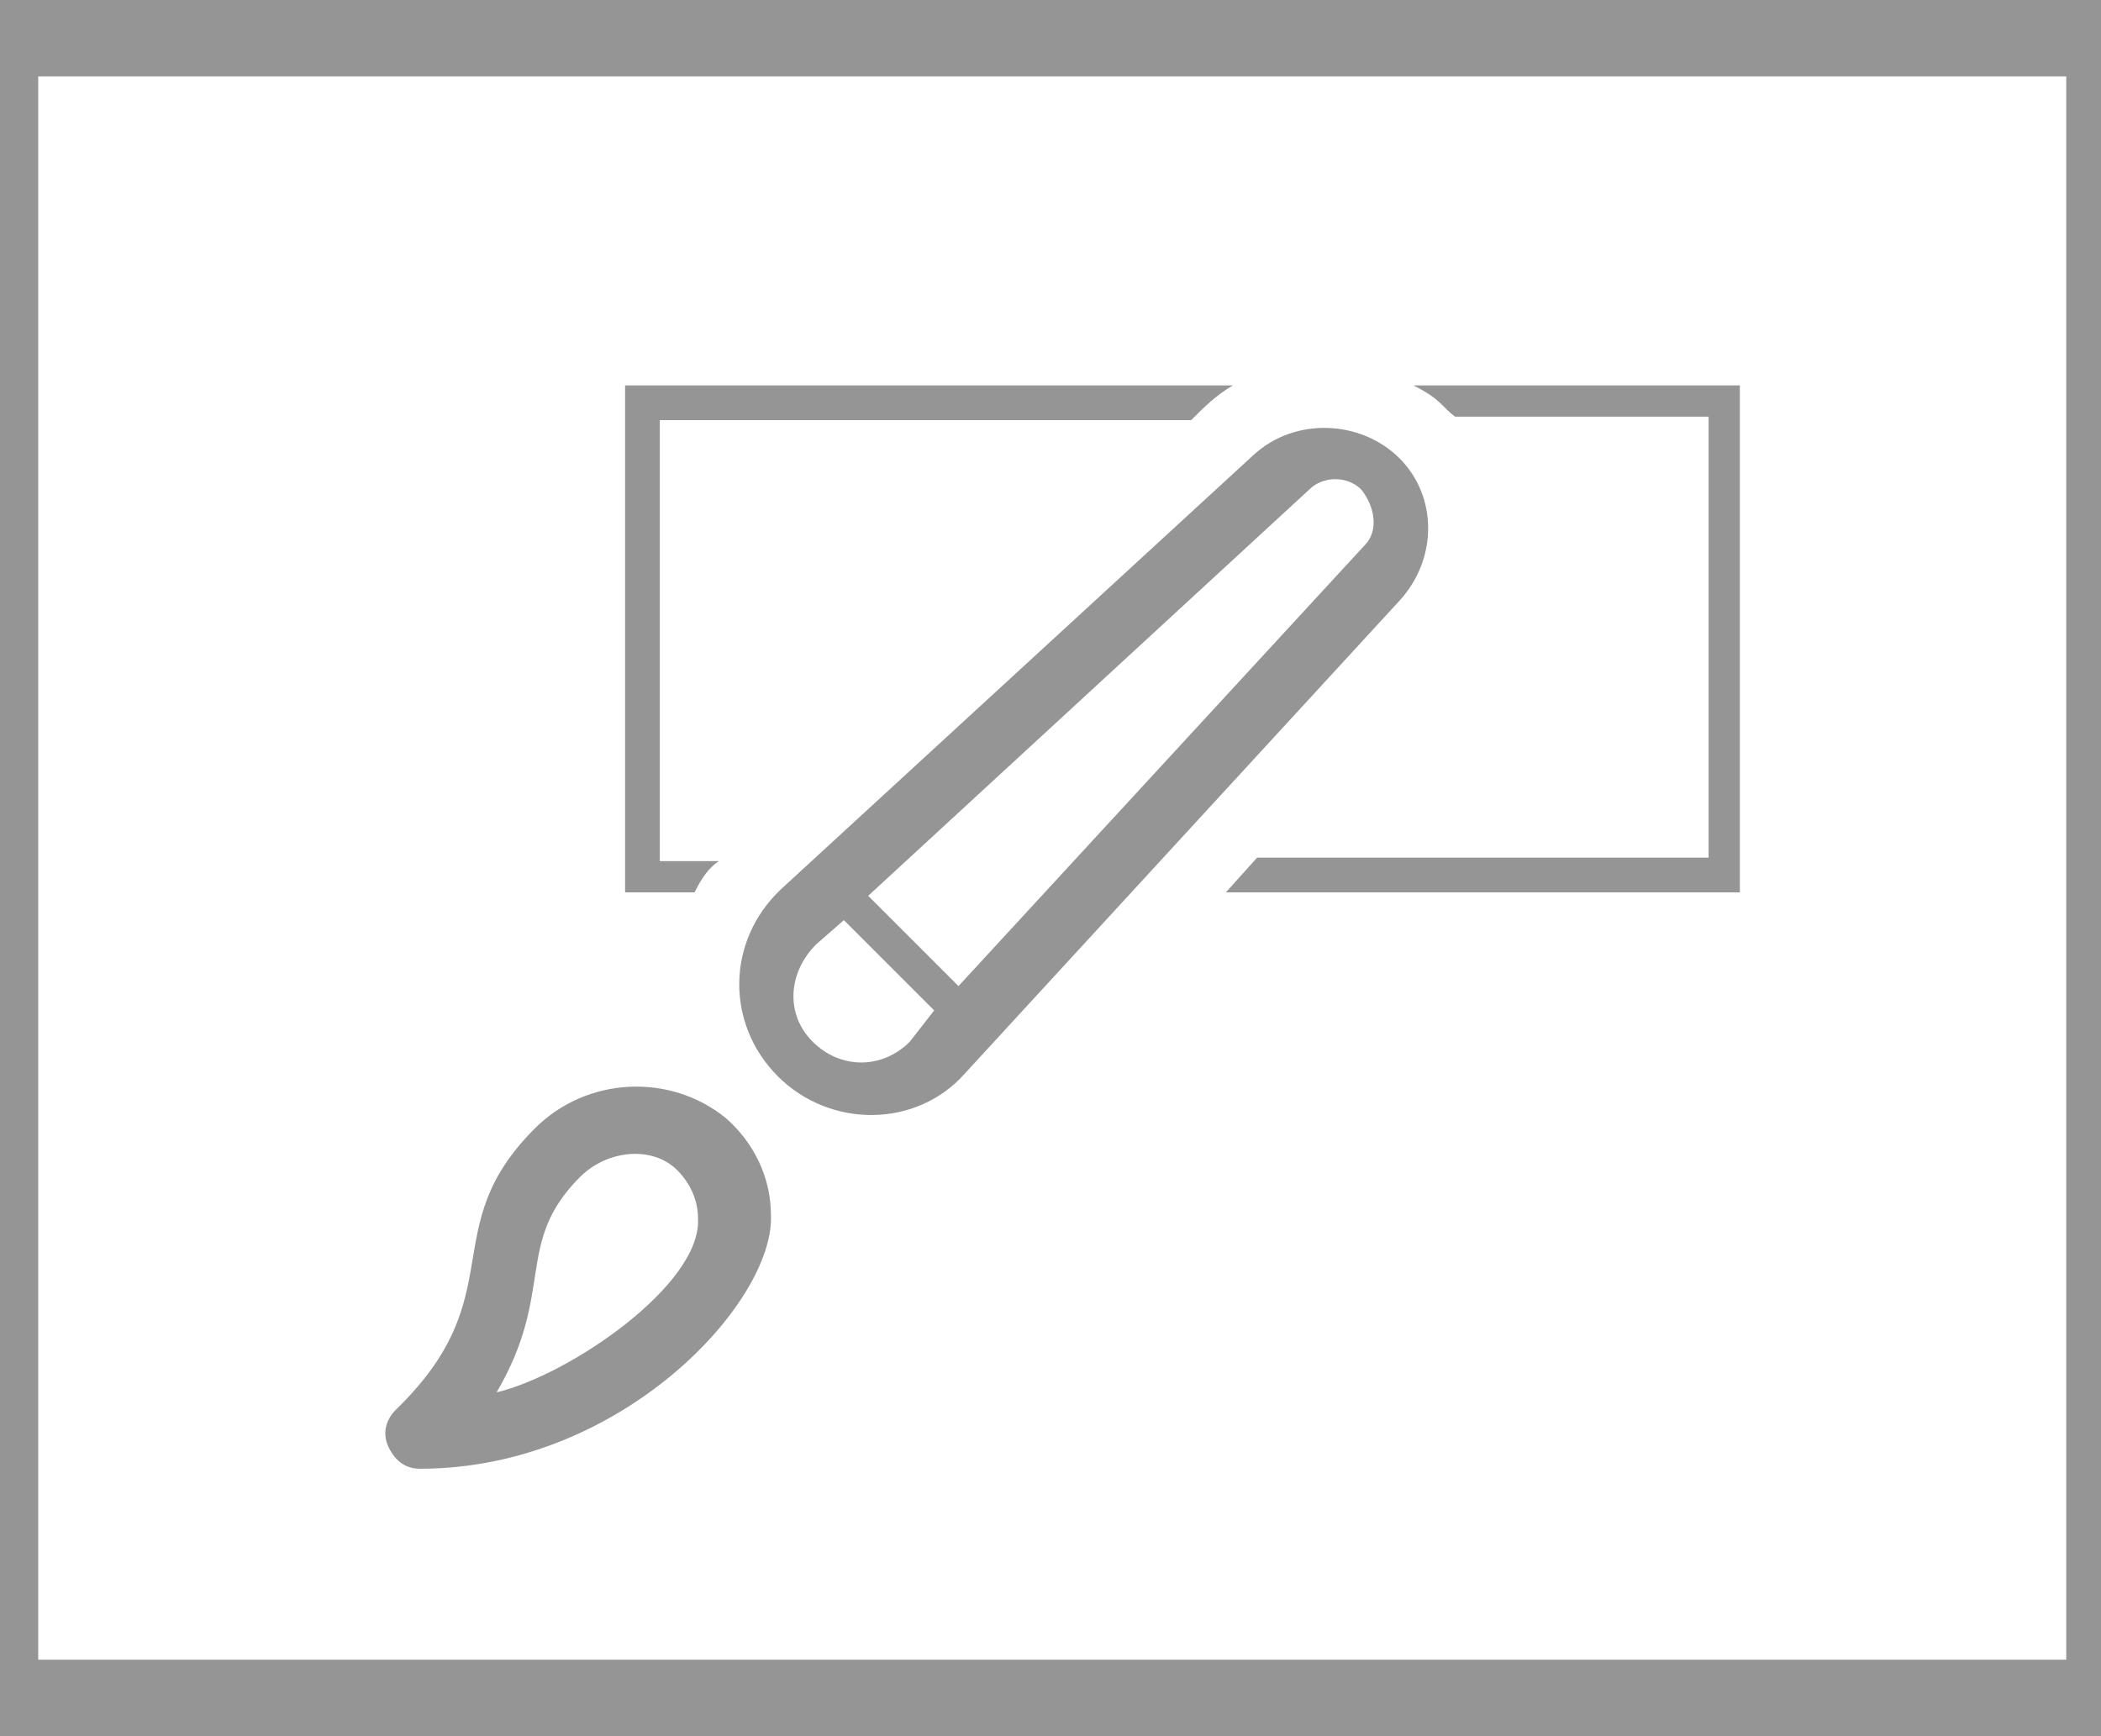 <?xml version="1.0" encoding="utf-8"?>
<!-- Generator: Adobe Illustrator 21.0.2, SVG Export Plug-In . SVG Version: 6.00 Build 0)  -->
<svg version="1.1" id="Layer_1" xmlns="http://www.w3.org/2000/svg" xmlns:xlink="http://www.w3.org/1999/xlink" x="0px" y="0px"
	 viewBox="0 0 60.5 50" style="enable-background:new 0 0 60.5 50;" xml:space="preserve">
<style type="text/css">
	.st0{fill:#959595;}
</style>
<g>
	<path class="st0" d="M0,0v1.6l0,0v46.2v1.6V50h60.5v-1.8v-0.4V2.2V0.5V0H0z M59.5,47.8H1.1V2.2h58.4C59.5,2.2,59.5,47.8,59.5,47.8z
		"/>
</g>
<g>
	<path class="st0" d="M40.3,13.2c-1.1-1.1-3-1.2-4.2-0.1L22.5,25.6c-1.6,1.5-1.6,3.9-0.1,5.4c1.5,1.5,4,1.5,5.4-0.1l12.5-13.6
		C41.4,16.1,41.4,14.3,40.3,13.2z M23.4,30c-0.8-0.8-0.7-2,0.1-2.8l0.8-0.7l2.6,2.6L26.2,30C25.4,30.8,24.2,30.8,23.4,30z
		 M39.3,15.7L27.6,28.4L25,25.8l12.7-11.7c0.4-0.4,1.1-0.4,1.5,0C39.6,14.6,39.7,15.3,39.3,15.7z M15.4,32.5c-2.9,2.9-0.6,4.8-4,8.1
		c-0.3,0.3-0.4,0.7-0.2,1.1c0.2,0.4,0.5,0.6,0.9,0.6c5.8,0,10.2-4.8,10.1-7.3c0-1.1-0.5-2.1-1.3-2.8C19.3,30.9,16.9,31,15.4,32.5z
		 M14.3,40.1c1.7-2.9,0.5-4.3,2.4-6.2c0.8-0.8,2.1-0.9,2.8-0.2c0.4,0.4,0.6,0.9,0.6,1.4C20.2,37,16.4,39.6,14.3,40.1z M20,25.7h-2
		V11.1h17.5c-0.5,0.3-0.8,0.6-1.2,1H19v12.7h1.7C20.4,25,20.2,25.3,20,25.7z M40.7,11.1h9.4v14.6H35.3l0.9-1h13V12h-7.3
		C41.5,11.7,41.5,11.5,40.7,11.1z"/>
</g>
</svg>
